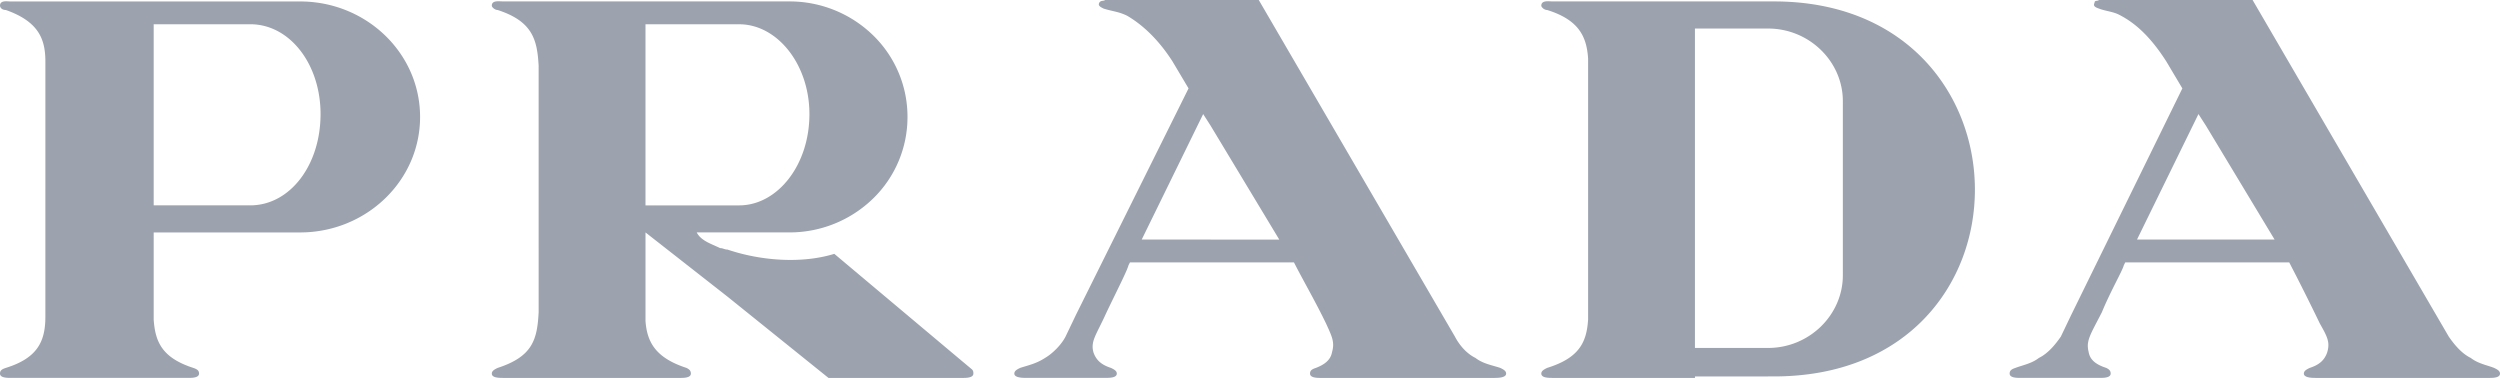 <svg xmlns="http://www.w3.org/2000/svg" width="86" height="13"><path fill="#9CA3AF" fill-rule="nonzero" d="M1.561 12.999H.353c-.101 0-.353 0-.353-.147 0-.098.05-.148.202-.197 1.107-.343 1.359-.932 1.359-1.765V2.11c0-.785-.252-1.374-1.36-1.766C.052.344 0 .245 0 .196 0 0 .252.05.353.05h9.97c2.265 0 4.128 1.766 4.128 3.973s-1.863 3.973-4.129 3.973H5.287v2.992c.05.785.302 1.324 1.36 1.667.15.05.2.1.2.197 0 .147-.25.147-.352.147H1.561V13ZM75.88 8.241h2.366L75.88 4.317l-.253-.393-2.114 4.317h2.367Zm0-8.24h1.61l6.747 11.577c.202.293.454.588.756.734.252.197.554.246.805.344.102.05.202.099.202.196 0 .148-.252.148-.353.148h-5.991c-.1 0-.403 0-.403-.148 0-.097.1-.147.202-.196.302-.098.503-.245.603-.54.101-.343 0-.538-.252-.98a81.078 81.078 0 0 0-1.057-2.11h-5.64l-.049.098c-.05.196-.453.883-.756 1.619-.402.784-.553.98-.453 1.373.05.294.302.442.604.54.101.049.152.098.152.196 0 .147-.253.147-.353.147h-2.77c-.1 0-.352 0-.352-.147 0-.098.05-.148.201-.197.253-.097.554-.147.806-.343.302-.147.554-.442.755-.735l.352-.736 3.827-7.8-.554-.931c-.503-.785-1.007-1.276-1.56-1.57-.252-.147-.504-.147-.756-.245-.151-.05-.201-.099-.151-.197 0-.098.1-.049.151-.098h3.677v.001ZM60.824 12.949h.202c9.265 0 9.164-12.9 0-12.9h-7.603c-.151 0-.402-.049-.402.148 0 .049.1.147.2.147 1.108.343 1.36.932 1.41 1.668v8.976c-.05.785-.302 1.324-1.41 1.668-.1.05-.2.099-.2.196 0 .148.251.148.402.148h4.884v-.05h2.517Zm0-11.967c1.41 0 2.57 1.128 2.57 2.5v5.985c0 1.374-1.16 2.502-2.57 2.502h-2.518V.982h2.518Zm-19.183 7.26h2.366l-2.366-3.925-.252-.393-2.114 4.317h2.366Zm0-8.241h1.661l6.747 11.577c.152.293.404.588.706.734.251.197.554.246.856.344.1.05.2.099.2.196 0 .148-.301.148-.402.148h-5.99c-.102 0-.354 0-.354-.148 0-.097.05-.147.201-.196.253-.098.504-.245.555-.54.1-.343 0-.538-.202-.98-.353-.736-.755-1.423-1.107-2.11h-5.641l-.05.098c-.05.196-.403.883-.755 1.619-.353.784-.554.98-.453 1.373.1.294.302.442.604.54.1.049.201.098.201.196 0 .147-.251.147-.402.147h-2.72c-.1 0-.403 0-.403-.147 0-.098.101-.148.202-.197.302-.097.554-.147.856-.343.252-.147.554-.442.705-.735l.352-.736 3.878-7.8-.554-.931C39.828 1.325 39.274.834 38.77.54c-.303-.147-.504-.147-.806-.245-.101-.05-.202-.099-.151-.197.05-.098.15-.049.202-.098h3.625v.001ZM25.025 8.585c1.158.392 2.568.49 3.675.147l4.381 3.679.352.294c.051.05.051.098.051.147 0 .148-.252.148-.352.148h-4.633l-3.474-2.796-2.82-2.208v3.042c.051.735.353 1.275 1.41 1.618.1.05.151.099.151.197 0 .147-.252.147-.353.147h-6.092c-.151 0-.403 0-.403-.147 0-.098.1-.148.201-.197 1.209-.392 1.36-.98 1.41-1.912V2.257c-.05-.883-.202-1.521-1.41-1.913-.1 0-.201-.099-.201-.148 0-.196.252-.147.403-.147h9.818a4.117 4.117 0 0 1 2.889 1.159 3.905 3.905 0 0 1 1.19 2.814 3.905 3.905 0 0 1-1.19 2.814 4.117 4.117 0 0 1-2.889 1.159h-3.172c.151.294.504.392.806.54.1 0 .15.05.252.05Zm0-1.52h.402c1.31 0 2.417-1.375 2.417-3.14 0-1.717-1.108-3.09-2.417-3.09h-3.222v6.23h2.82ZM8.157.834h-2.87v6.23H8.61c1.36 0 2.417-1.374 2.417-3.14 0-1.717-1.057-3.09-2.417-3.09h-.453Z"/></svg>